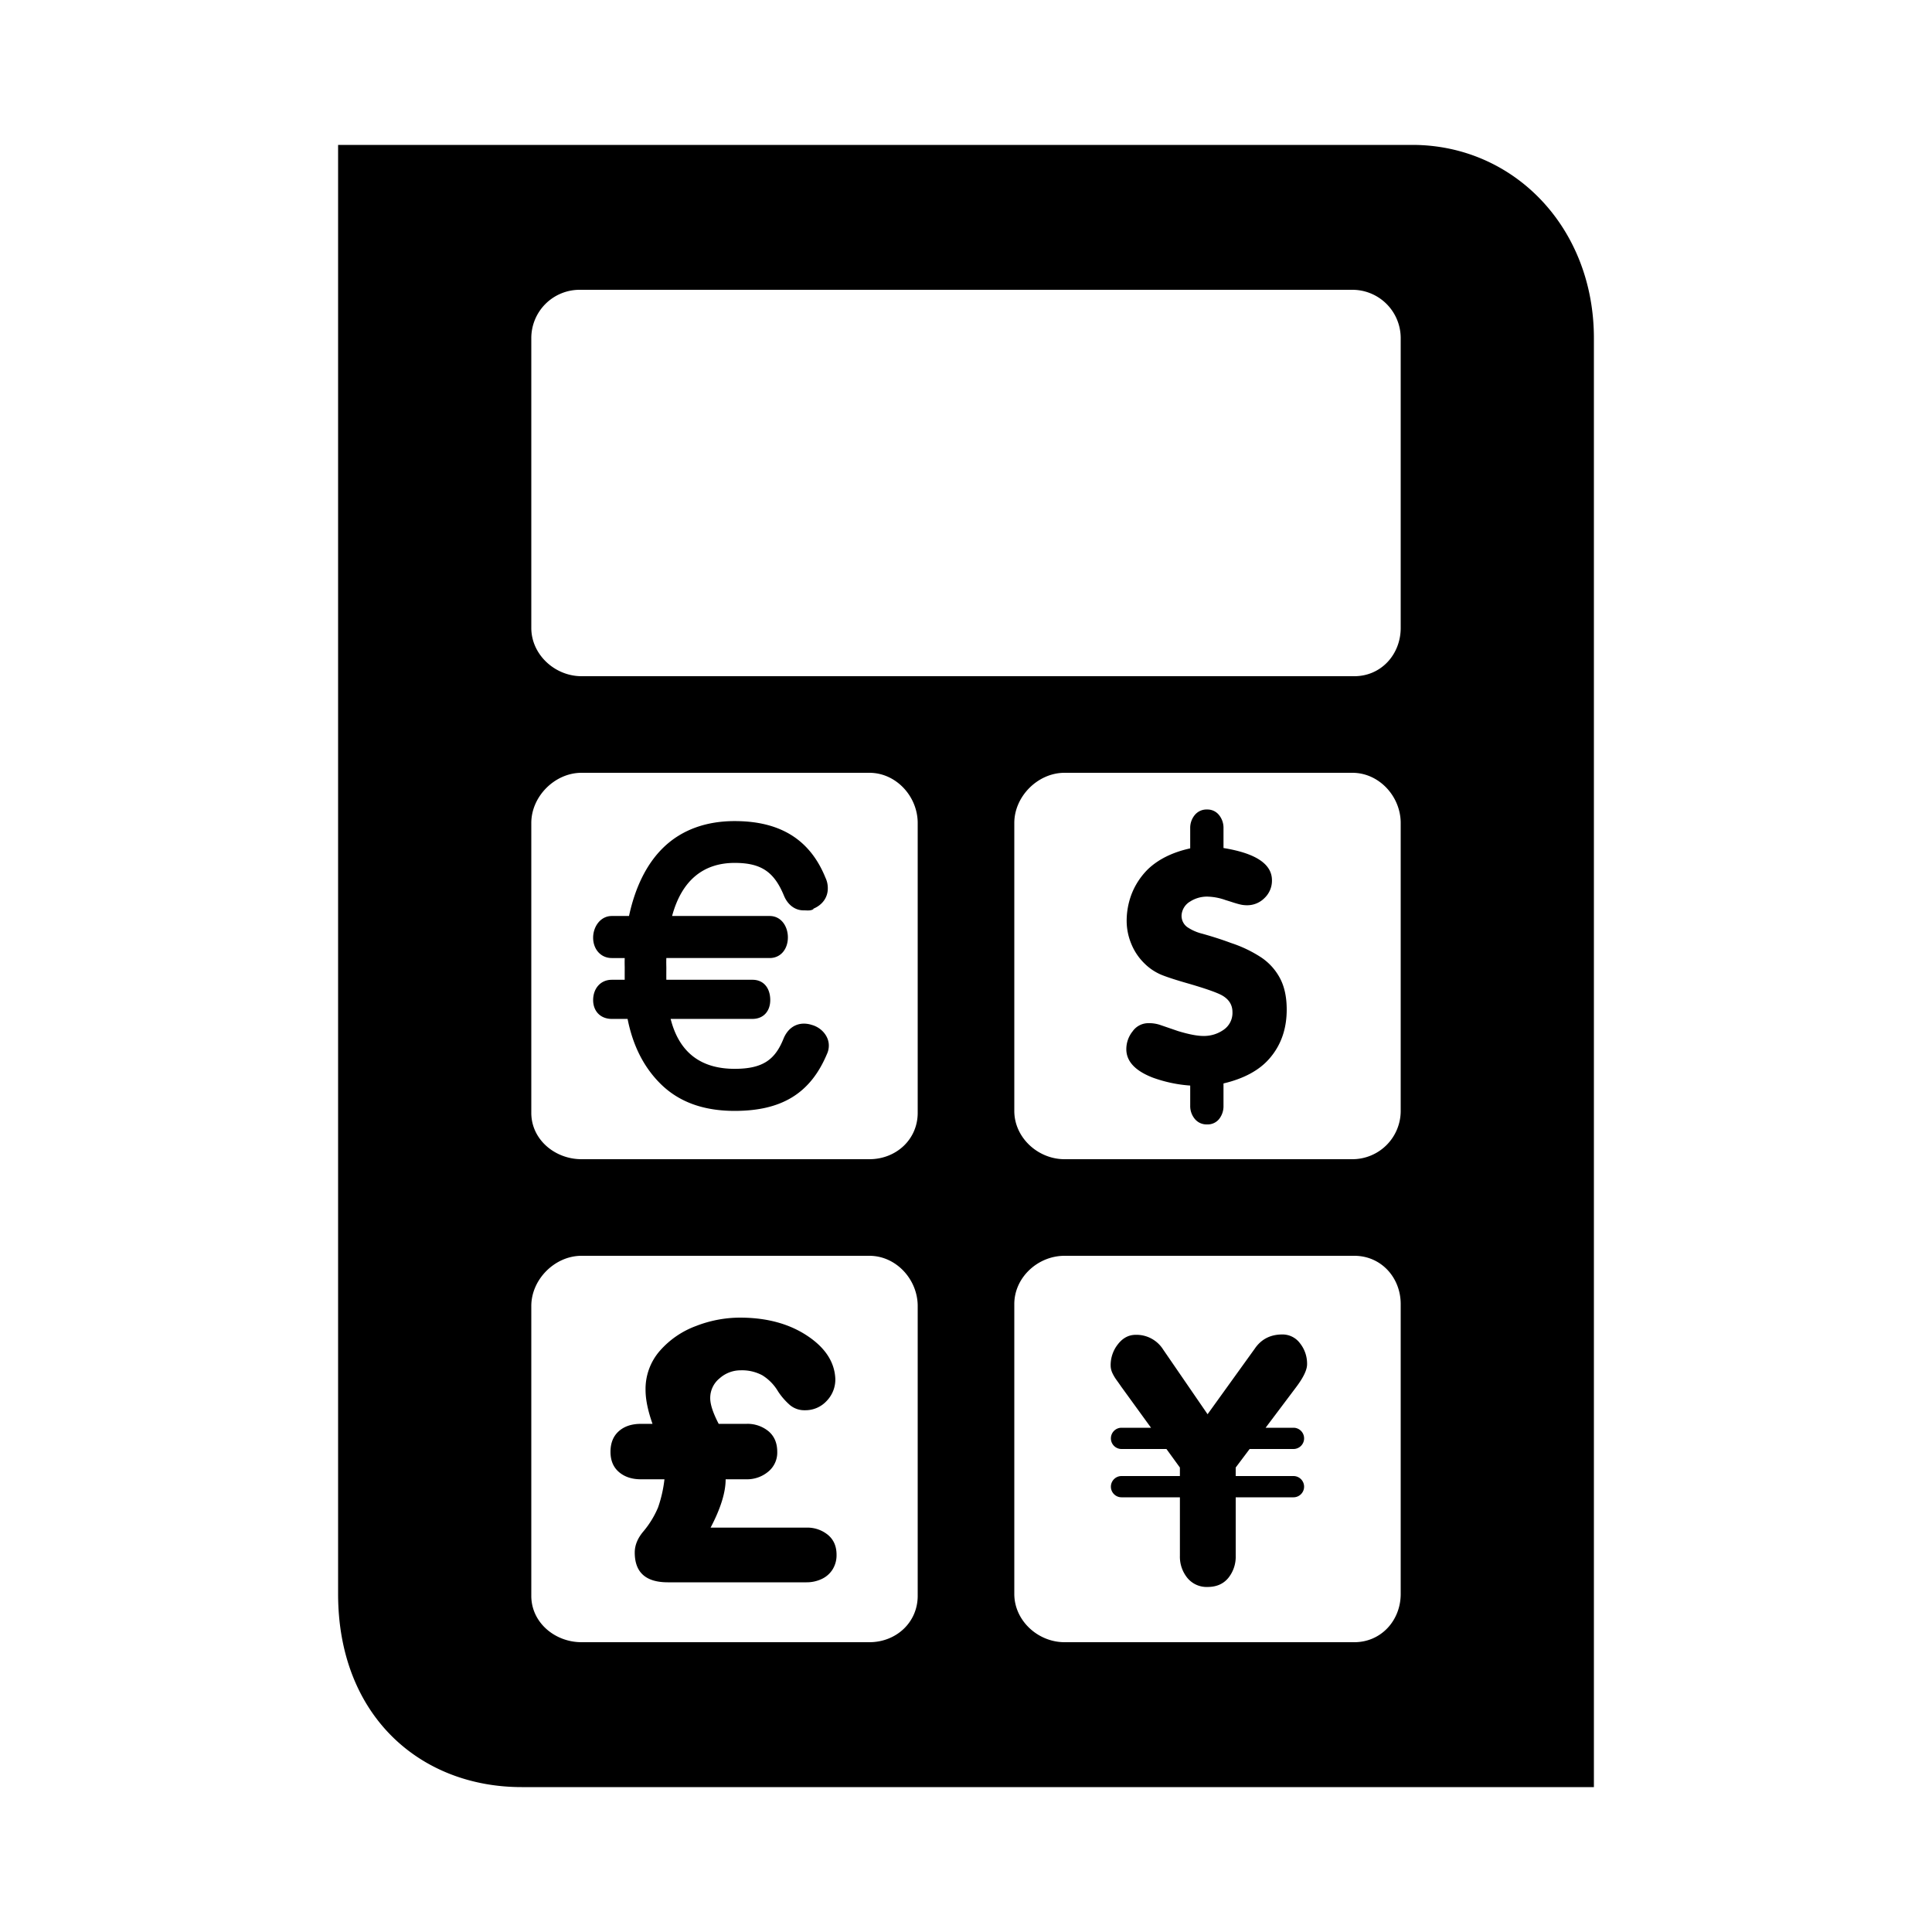 <svg width="50" height="50" viewBox="0 0 50 50" xmlns="http://www.w3.org/2000/svg"><path fill="#000000" d="M270,925c-52.467,0-95-36.9-95-100V75H731c52.467,0,94,42.665,94,100V925H270Zm5-99c0,13.807,12.193,24,26,24H450c13.807,0,25-10.193,25-24V676c0-13.807-11.193-26-25-26H301c-13.807,0-26,12.193-26,26V826Zm0-250c0,13.807,12.193,24,26,24H450c13.807,0,25-10.193,25-24V426c0-13.807-11.193-26-25-26H301c-13.807,0-26,12.193-26,26V576ZM725,175a25,25,0,0,0-25-25H300a25,25,0,0,0-25,25V325c0,13.807,12.193,25,26,25H701c13.807,0,24-11.193,24-25V175Zm0,251c0-13.807-11.193-26-25-26H551c-13.807,0-26,12.193-26,26V575c0,13.807,12.193,25,26,25H700a25,25,0,0,0,25-25V426Zm0,249c0-13.807-10.193-25-24-25H551c-13.807,0-26,11.193-26,25V825c0,13.807,12.193,25,26,25H701c13.807,0,24-11.193,24-25V675Zm-69.92,64H669.5a5.5,5.5,0,0,1,0,11H646.808l-7.213,9.592V764h29.9a5.5,5.5,0,0,1,0,11H639.6v30.245a17.452,17.452,0,0,1-3.846,11.517q-3.848,4.644-10.711,4.645a12.874,12.874,0,0,1-10.457-4.668,17.407,17.407,0,0,1-3.87-11.494V775H580.5a5.5,5.5,0,0,1,0-11h30.211v-4.408L603.752,750H580.5a5.5,5.5,0,0,1,0-11h15.271l-15.418-21.252q-0.784-1.161-2.327-3.3a22.013,22.013,0,0,1-2.349-3.97,9.307,9.307,0,0,1-.806-3.785,17.349,17.349,0,0,1,3.777-10.937q3.777-4.852,9.214-4.854a16.321,16.321,0,0,1,14.189,7.617l22.987,33.485,24.37-33.857q5.02-7.429,14.327-7.43a11.226,11.226,0,0,1,9.167,4.6,16.92,16.92,0,0,1,3.64,10.821q0,4.32-5.621,11.8ZM657.1,547.864q-7.9,9.159-23.821,12.925v11.48a10.689,10.689,0,0,1-2.257,6.923,7.575,7.575,0,0,1-6.248,2.8,7.835,7.835,0,0,1-6.357-2.849,10.412,10.412,0,0,1-2.365-6.879V561.885a71.248,71.248,0,0,1-19.4-4.119q-13.668-5.3-13.668-14.722a14.71,14.71,0,0,1,3.276-9.245,9.908,9.908,0,0,1,8.092-4.206,17.946,17.946,0,0,1,6.032.876l9.459,3.242q8.288,2.5,12.974,2.5a17.659,17.659,0,0,0,10.588-3.242,10.572,10.572,0,0,0,4.512-9.113q0-5.74-5.684-8.807-3.993-2.1-16.358-5.74-9.591-2.716-14.428-4.623a27.512,27.512,0,0,1-9.047-5.981,29.731,29.731,0,0,1-6.834-10.143,31.094,31.094,0,0,1-2.409-11.94,38.77,38.77,0,0,1,1.259-9.793,36.434,36.434,0,0,1,3.71-9.092,37.56,37.56,0,0,1,6.053-7.843q8.157-7.757,21.869-10.779V428.727a10.415,10.415,0,0,1,2.365-6.879A7.837,7.837,0,0,1,624.776,419a7.613,7.613,0,0,1,6.161,2.826,10.457,10.457,0,0,1,2.344,6.9v10.209q25.079,4.076,25.08,16.695a12.383,12.383,0,0,1-3.819,9.157,12.568,12.568,0,0,1-9.155,3.768,14.894,14.894,0,0,1-3.233-.35q-1.584-.351-4.1-1.161t-3.689-1.161a29.859,29.859,0,0,0-9.589-1.8,16.173,16.173,0,0,0-8.722,2.519,8.934,8.934,0,0,0-4.469,6.989,7.212,7.212,0,0,0,2.929,6.266,24.185,24.185,0,0,0,7.745,3.418q8.287,2.322,14.927,4.819a65.829,65.829,0,0,1,15.621,7.471,29.61,29.61,0,0,1,9.741,10.823q3.45,6.551,3.45,16.19Q666,537.611,657.1,547.864Zm-350.095-62.49c0-5.78,3.817-11.254,9.657-11.254h8.914c3.052-14.256,8.834-26.776,17.835-35.473,9.655-9.335,22.4-13.65,36.855-13.65,23.673,0,39.054,9.646,47.027,29.388a12.472,12.472,0,0,1,1.177,5.486c0,4.547-2.7,8.472-7.42,10.449l-0.173.424H420.7c-1.35.75-3.127,0.449-4.846,0.449-4.558,0-8.225-3.095-10.065-7.564-5.078-12.328-11.759-16.992-25.516-16.992-15.913,0-27.333,8.725-32.4,27.483h50.514c5.928,0,9.419,5.321,9.419,11.074,0,5.894-3.577,10.685-9.419,10.685H344.893c-0.087,3,0,3.5,0,5.252,0,1.062-.027,3.751,0,6h44.571c6.016,0,9.215,4.549,9.215,10.5,0,5.692-3.463,9.755-9.215,9.755H347.121c4.56,18.007,16.288,25.838,33.147,25.838,14.563,0,20.952-4.724,25.325-15.722l0.015-.042,0.018-.04c2.091-4.9,5.847-7.593,10.573-7.593a13.427,13.427,0,0,1,3.965.659c5.124,1.407,8.832,5.917,8.832,10.591a10.272,10.272,0,0,1-1.02,4.6c-8.486,20.1-23.2,29.32-47.708,29.32-15.659,0-28.521-4.332-38.228-13.87-9-8.845-14.525-20.234-17.205-33.739h-8.171c-5.84,0-9.657-3.976-9.657-9.755,0-5.87,3.73-10.5,9.657-10.5h6.686c-0.024-2.251,0-4.889,0-6,0-1.633-.084-2.251,0-5.252h-6.686C310.824,495.879,307.007,491.158,307.007,485.374ZM320.273,740.81q4.281-3.825,11.482-3.826h5.984q-3.6-10.183-3.6-17.479a29.966,29.966,0,0,1,7.395-20.319,46.1,46.1,0,0,1,18.731-12.853A63.116,63.116,0,0,1,382.936,682q21.018,0,35.273,9.646,13.622,9.206,14.157,22.082a15.9,15.9,0,0,1-4.573,11.481,14.918,14.918,0,0,1-11.141,4.725,11.666,11.666,0,0,1-7.638-2.546,34.346,34.346,0,0,1-6.325-7.246,24.311,24.311,0,0,0-8.125-8.3,22.193,22.193,0,0,0-11.19-2.571,16.314,16.314,0,0,0-10.922,4.162,13.034,13.034,0,0,0-4.841,10.282q0,4.846,4.379,13.268h14.352a17.1,17.1,0,0,1,11.433,3.826q4.525,3.827,4.525,10.643a12.729,12.729,0,0,1-4.72,10.325,17.085,17.085,0,0,1-11.238,3.9H375.59q0,10.213-7.784,25.019H417.43a16.805,16.805,0,0,1,11.069,3.721q4.5,3.721,4.5,10.331a13.9,13.9,0,0,1-2.068,7.615,13.209,13.209,0,0,1-5.668,4.945A18.209,18.209,0,0,1,417.43,819H345.669q-17.125,0-17.125-15.409,0-5.723,4.573-11.054a48.22,48.22,0,0,0,7.492-12.279,66.841,66.841,0,0,0,3.309-14.577H331.755q-7.006,0-11.385-3.751t-4.378-10.472Q315.992,744.637,320.273,740.81Z" transform="scale(.05)"/></svg>